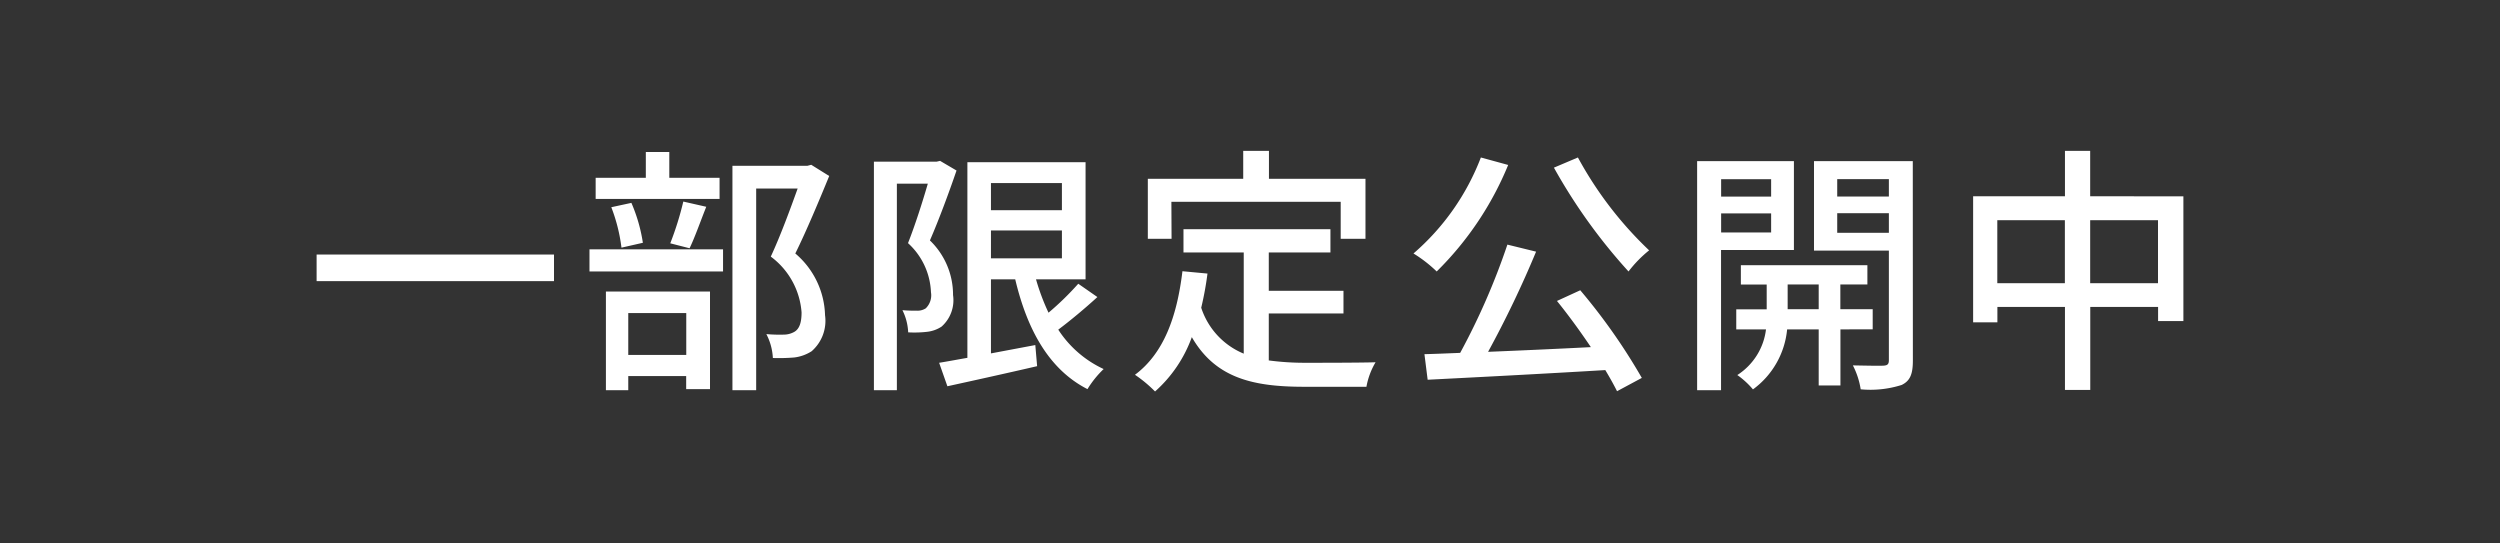 <svg xmlns="http://www.w3.org/2000/svg" width="115" height="25" viewBox="0 0 115 25">
  <g id="グループ_3323" data-name="グループ 3323" transform="translate(-1185 -725)">
    <rect id="長方形_3176" data-name="長方形 3176" width="115" height="25" transform="translate(1185 725)" fill="#333"/>
    <path id="パス_6716" data-name="パス 6716" d="M.564-5.292v1.224h10.92V-5.292ZM19.1-8.82H16.788v-1.188h-1.08V-8.82H13.4v.972h5.7Zm-1.38,3.24c.24-.492.5-1.236.768-1.908l-1.056-.24a14.291,14.291,0,0,1-.6,1.92Zm-2.148-.252a7.4,7.4,0,0,0-.528-1.836l-.924.2a7.825,7.825,0,0,1,.468,1.86ZM17.568-2.6V-.672H14.9V-2.6ZM13.872.948H14.9V.3h2.664V.9H18.66V-3.588H13.872Zm-.756-5.46H19.26v-1.02H13.116Zm10.2-4.908-.18.048H19.692V.948h1.092V-8.328h1.908c-.336.936-.8,2.2-1.236,3.132a3.51,3.51,0,0,1,1.416,2.568c0,.432-.084.744-.324.888a.981.981,0,0,1-.48.132,6.652,6.652,0,0,1-.816-.024,2.67,2.67,0,0,1,.3,1.1,8.612,8.612,0,0,0,.984-.024,1.892,1.892,0,0,0,.8-.288A1.857,1.857,0,0,0,23.952-2.5,3.854,3.854,0,0,0,22.584-5.34c.516-1.044,1.092-2.424,1.56-3.564Zm5.928-.18-.156.036H26.2V.948h1.056v-9.5H28.68c-.24.828-.588,1.92-.912,2.736a3.215,3.215,0,0,1,1.056,2.256.837.837,0,0,1-.24.744.7.7,0,0,1-.4.108c-.18,0-.408,0-.672-.024a2.524,2.524,0,0,1,.264,1.02,5.089,5.089,0,0,0,.864-.024,1.5,1.5,0,0,0,.672-.24,1.622,1.622,0,0,0,.528-1.452A3.466,3.466,0,0,0,28.776-5.94c.408-.936.876-2.2,1.224-3.216Zm2.34,3.2h3.264v1.284H31.584ZM34.848-8.58v1.248H31.584V-8.58ZM35.6-3.948a13.245,13.245,0,0,1-1.368,1.332,10.153,10.153,0,0,1-.576-1.536h2.28V-9.54H30.5v9c-.48.084-.924.168-1.3.228L29.58.768C30.732.516,32.256.18,33.708-.156l-.084-.972-2.04.384V-4.152H32.7C33.252-1.824,34.26,0,36.024.9a4.571,4.571,0,0,1,.744-.924A4.992,4.992,0,0,1,34.68-1.836c.576-.432,1.236-.984,1.8-1.5Zm4.284-3.768h7.788v1.7h1.14v-2.76h-4.44v-1.284H43.188v1.284H38.8v2.76h1.092ZM44.364-2.58H47.8V-3.624H44.364V-5.388H47.2V-6.456H40.44v1.068h2.772V-.732a3.435,3.435,0,0,1-1.956-2.112,14.675,14.675,0,0,0,.288-1.572l-1.152-.108c-.252,2.1-.864,3.78-2.184,4.764a6.036,6.036,0,0,1,.924.768,6.109,6.109,0,0,0,1.692-2.5C41.916.4,43.644.792,46,.792h2.856a3.366,3.366,0,0,1,.42-1.128c-.684.024-2.7.024-3.216.024A12.538,12.538,0,0,1,44.364-.42ZM57.48-9.288a25.517,25.517,0,0,0,3.432,4.776,5.6,5.6,0,0,1,.948-.972,17.163,17.163,0,0,1-3.276-4.272Zm-3.36-.468a11.04,11.04,0,0,1-3.1,4.416,6.173,6.173,0,0,1,1.068.828,14.732,14.732,0,0,0,3.288-4.9Zm3.5,6.6c.516.636,1.068,1.392,1.56,2.124-1.62.084-3.264.156-4.728.216a48.041,48.041,0,0,0,2.208-4.608l-1.32-.324a31.457,31.457,0,0,1-2.172,4.98c-.6.024-1.152.048-1.644.06L51.672.468C53.8.36,56.9.2,59.844.024q.324.54.54.972l1.14-.612a27.266,27.266,0,0,0-2.832-4.032Zm9.852-5.6v.8h-2.3v-.8Zm-2.3,2.448v-.876h2.3v.876ZM68.52-5.5V-9.588H64.068V.948h1.1V-5.5Zm-.288,2.724v-1.14H69.66v1.14Zm3.912.924v-.924H70.656v-1.14H71.9V-4.8h-5.82v.888h1.188v1.14h-1.4v.924h1.368a2.907,2.907,0,0,1-1.32,2.1,3.8,3.8,0,0,1,.72.66,3.866,3.866,0,0,0,1.572-2.76H69.66V.732h1v-2.58Zm-1.632-4.44v-.9h2.376v.9ZM72.888-8.76v.8H70.512v-.8Zm1.1-.828H69.444v4.116h3.444v5.04c0,.18-.06.24-.24.252s-.8,0-1.416-.012a3.6,3.6,0,0,1,.36,1.1,4.723,4.723,0,0,0,1.884-.2c.4-.192.516-.516.516-1.128Zm8.16,5.616v-2.9h3.12v2.9Zm-4.272,0v-2.9h3.108v2.9Zm4.272-4v-2.088H80.988v2.088H76.764v5.8H77.88V-2.88h3.108V.936h1.164V-2.88h3.12v.648h1.164V-7.968Z" transform="translate(1199 742)" fill="#fff"/>
  </g>
</svg>
